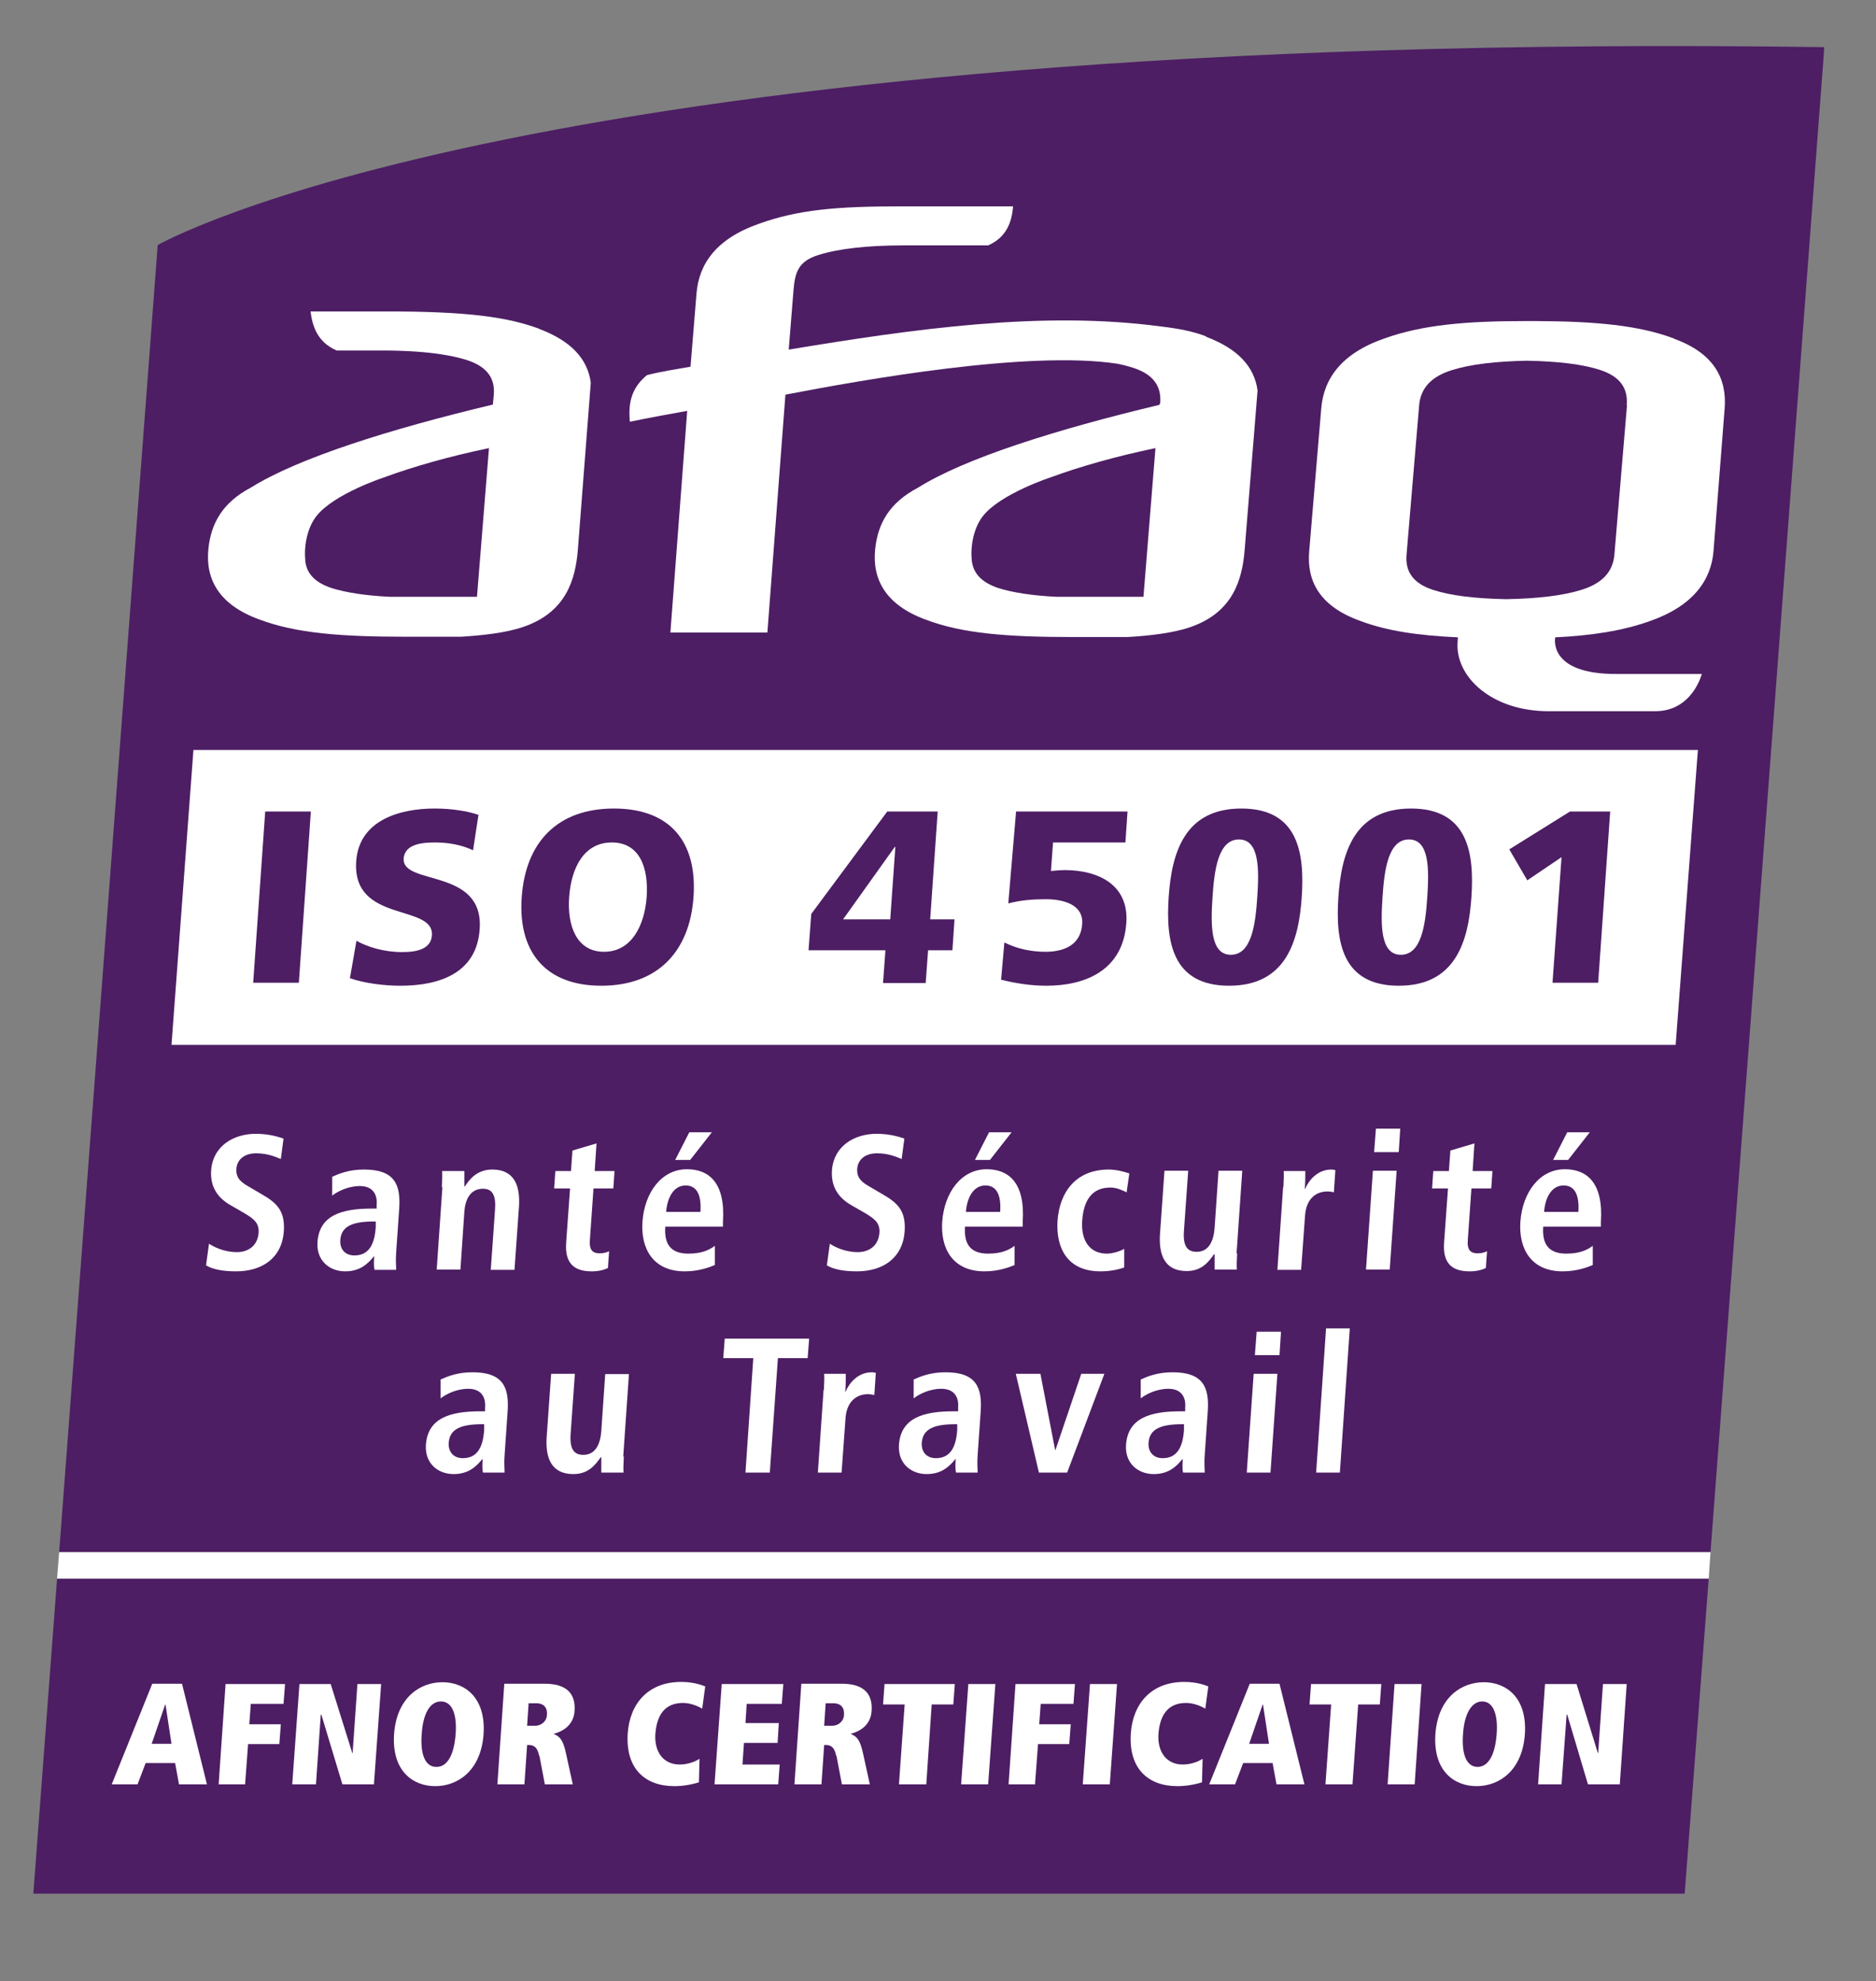 <?xml version="1.0" encoding="UTF-8"?>
<svg id="Calque_1" data-name="Calque 1" xmlns="http://www.w3.org/2000/svg" xmlns:xlink="http://www.w3.org/1999/xlink" viewBox="0 0 62.46 65.97">
  <rect x="0" y="0" width="62.46" height="65.97" fill="#808080" stroke="none"/>
  <defs>
    <clipPath id="clippath">
      <rect x="1.11" y="1.53" width="59.62" height="61.52" style="fill: none;"/>
    </clipPath>
    <clipPath id="clippath-1">
      <rect width="62.46" height="65.97" style="fill: none;"/>
    </clipPath>
  </defs>
  <polygon points="1.11 63.05 56.09 63.05 56.89 52.56 1.9 52.56 1.11 63.05" style="fill: #4d1e64;"/>
  <g style="clip-path: url(#clippath);">
    <path d="M60.74,1.57C17.7.96,5.25,8.16,5.25,8.16L1.97,51.68h54.98L60.74,1.57Z" style="fill: #4d1e64;"/>
  </g>
  <g style="clip-path: url(#clippath-1);">
    <path d="M17.96,10.95c-1.04-.39-2.4-.59-5.2-.58h-2.42c.06.48.22,1.02.87,1.3h1.51c1.75,0,2.55.23,2.83.32.64.21.94.58.89,1.16l-.03.32c-3.44.82-6.48,1.78-8.05,2.76-.95.5-1.33,1.19-1.42,2.03-.11,1.01.34,1.87,1.68,2.36,1.24.47,2.75.58,4.91.58h1.81c.7-.04,1.52-.13,2.09-.33,1.43-.49,1.73-1.59,1.81-2.57l.43-5.56c-.11-.8-.66-1.39-1.72-1.79M15.88,19.87h-2.92c-.8-.04-1.44-.14-1.92-.29-.57-.19-.87-.51-.88-.99-.03-.29.02-.95.37-1.4.58-.75,2.27-1.3,2.27-1.3.98-.36,2.18-.7,3.48-.97l-.4,4.96Z" style="fill: #fff;"/>
    <path d="M40.16,11.2c-.42-.16-.9-.26-1.51-.33-3.95-.53-8.22.08-12.39.77l.16-1.99c.05-.57.15-.95.83-1.16.67-.21,1.62-.32,2.85-.32h2.8c.64-.28.79-.82.83-1.3h-3.71c-2.16,0-3.44.11-4.75.58-1.43.5-2,1.34-2.08,2.32l-.2,2.44c-.45.08-.99.16-1.45.28-.55.45-.62.98-.57,1.55h.01c.62-.13,1.3-.25,1.9-.36l-.56,7.38h3.23l.6-7.92c2.61-.5,8.09-1.48,11.05-1.03.26.05.44.11.54.14.64.21.93.59.89,1.16l-.03.07c-3.44.82-6.48,1.78-8.04,2.76-.95.5-1.33,1.19-1.42,2.03-.11,1.01.34,1.87,1.68,2.36,1.23.47,2.75.58,4.91.58h1.81c.7-.04,1.52-.13,2.09-.33,1.43-.49,1.73-1.59,1.81-2.57l.43-5.31c-.11-.8-.66-1.39-1.72-1.79M38.08,19.87h-2.92c-.8-.04-1.44-.14-1.92-.29-.57-.19-.87-.51-.89-.99-.03-.29.02-.95.37-1.4.58-.75,2.27-1.3,2.27-1.3.98-.36,2.18-.7,3.48-.97l-.4,4.96Z" style="fill: #fff;"/>
    <path d="M54.17,13.49l-.42,4.98c-.05.58-.42.96-1.1,1.17-.61.19-1.44.29-2.5.31-1.05-.02-1.86-.12-2.44-.31-.64-.21-.93-.59-.88-1.17l.42-4.98c.05-.58.42-.96,1.1-1.17.61-.19,1.44-.29,2.49-.31,1.05.02,1.87.12,2.44.31.64.21.93.59.88,1.17M55.73,11.27c-1.17-.44-2.6-.57-4.57-.58h-.39c-1.98,0-3.43.13-4.68.58-1.44.5-2.02,1.35-2.1,2.33l-.4,4.74c-.09.99.33,1.84,1.69,2.33.9.34,1.94.49,3.26.55-.01.13,0,.01-.01.15-.09,1.15,1.12,2.31,3.03,2.31h3.55c1.24,0,1.55-1.24,1.55-1.24h-2.81c-2.34.02-2.07-1.22-2.07-1.22,1.24-.06,2.25-.22,3.15-.54,1.43-.5,2.04-1.35,2.12-2.33l.37-4.74c.08-.98-.33-1.84-1.68-2.33" style="fill: #fff;"/>
    <polygon points="5.71 34.79 55.79 34.79 56.53 24.97 6.44 24.97 5.71 34.79" style="fill: #fff;"/>
    <polygon points="8.83 27.02 10.35 27.02 9.95 32.72 8.43 32.72 8.83 27.02" style="fill: #4d1e64;"/>
    <path d="M11.86,31.32c.38.21.91.38,1.54.38.48,0,.95-.1.98-.56.07-1.06-2.67-.39-2.52-2.47.1-1.37,1.46-1.75,2.61-1.75.55,0,1.08.08,1.46.21l-.18,1.18c-.38-.18-.82-.26-1.25-.26-.39,0-1.02.03-1.06.53-.07.92,2.68.3,2.53,2.36-.1,1.48-1.37,1.88-2.64,1.88-.53,0-1.19-.08-1.68-.25l.22-1.26Z" style="fill: #4d1e64;"/>
    <path d="M20.44,26.92c1.88,0,2.78,1.12,2.65,2.95-.13,1.82-1.2,2.95-3.07,2.95s-2.78-1.14-2.65-2.95c.13-1.83,1.19-2.95,3.07-2.95M20.11,31.69c.92,0,1.35-.88,1.42-1.82.07-.99-.24-1.82-1.16-1.82s-1.35.83-1.42,1.82c-.07.94.24,1.82,1.16,1.82" style="fill: #4d1e64;"/>
    <path d="M29.47,31.64h-2.55l.09-1.21,2.53-3.41h1.68l-.25,3.59h.81l-.07,1.03h-.81l-.08,1.09h-1.42l.08-1.09ZM29.81,28.2h-.02l-1.72,2.41h1.57l.17-2.41Z" style="fill: #4d1e64;"/>
    <path d="M33.82,27.02h3.72l-.07,1.03h-2.41l-.07.95c.21-.02.35-.03.45-.03,1.16,0,2.15.51,2.06,1.76-.11,1.59-1.38,2.09-2.66,2.09-.56,0-1.06-.09-1.51-.2l.11-1.24c.42.21.89.31,1.37.31.56,0,1.17-.19,1.22-.92.05-.64-.6-.83-1.21-.83-.42,0-.84.03-1.25.14l.26-3.07Z" style="fill: #4d1e64;"/>
    <path d="M38.91,29.87c.1-1.48.53-2.95,2.42-2.95s2.11,1.47,2.01,2.95c-.1,1.48-.53,2.95-2.42,2.95s-2.11-1.47-2.01-2.95M41.86,29.87c.06-.91.08-1.92-.61-1.92s-.82,1.01-.88,1.92c-.06.91-.08,1.92.61,1.92s.82-1.01.88-1.92" style="fill: #4d1e64;"/>
    <path d="M44.56,29.87c.1-1.48.53-2.95,2.42-2.95s2.11,1.47,2.01,2.95c-.1,1.48-.53,2.95-2.42,2.95s-2.11-1.47-2.01-2.95M47.52,29.87c.06-.91.08-1.92-.61-1.92s-.82,1.01-.88,1.92c-.06.91-.08,1.92.61,1.92s.82-1.01.88-1.92" style="fill: #4d1e64;"/>
    <polygon points="51.99 28.54 50.85 29.31 50.25 28.28 52.27 27.02 53.61 27.02 53.21 32.72 51.69 32.72 51.99 28.54" style="fill: #4d1e64;"/>
    <path d="M5.83,58.7h-.98l-.27.71h-.86l1.35-3.35h.99l.83,3.35h-.93l-.13-.71ZM5.51,56.75h-.01l-.45,1.31h.66l-.2-1.31Z" style="fill: #fff;"/>
    <polygon points="7.51 56.07 9.49 56.07 9.44 56.73 8.35 56.73 8.3 57.41 9.35 57.41 9.3 58.07 8.26 58.07 8.16 59.41 7.28 59.41 7.51 56.07" style="fill: #fff;"/>
    <polygon points="10.7 57.09 10.68 57.09 10.52 59.41 9.73 59.41 9.97 56.07 11.01 56.07 11.73 58.37 11.74 58.37 11.9 56.07 12.69 56.07 12.45 59.41 11.4 59.41 10.7 57.09" style="fill: #fff;"/>
    <path d="M14.73,56.01c.73,0,1.45.49,1.37,1.73-.09,1.24-.88,1.73-1.61,1.73s-1.45-.49-1.37-1.73c.09-1.24.88-1.73,1.61-1.73M14.53,58.83h0c.38,0,.59-.43.64-1.09.05-.65-.11-1.09-.49-1.09s-.6.44-.64,1.09c-.05.66.11,1.09.49,1.09" style="fill: #fff;"/>
    <path d="M17.95,58.46c-.06-.32-.21-.36-.35-.36h-.05l-.09,1.31h-.9l.23-3.35h1.34c.68,0,1.04.28,1,.9-.03.49-.4.69-.7.77h0c.19.08.31.17.41.63l.23,1.05h-.93l-.18-.95ZM17.82,57.46c.19,0,.38-.14.39-.36.02-.23-.09-.39-.36-.39h-.25l-.05.75h.26Z" style="fill: #fff;"/>
    <path d="M23.28,59.34c-.29.09-.58.13-.83.13-.97,0-1.63-.58-1.55-1.76.07-.99.68-1.71,1.78-1.71.44,0,.72.12.8.15l-.1.74c-.1-.06-.36-.19-.64-.19-.58,0-.87.37-.92,1.03-.04.58.25,1.02.81,1.02.32,0,.57-.13.66-.19l-.02.78Z" style="fill: #fff;"/>
    <polygon points="24.03 56.07 26.08 56.07 26.03 56.73 24.86 56.73 24.82 57.37 25.93 57.37 25.89 58.03 24.77 58.03 24.72 58.75 25.96 58.75 25.91 59.41 23.79 59.41 24.03 56.07" style="fill: #fff;"/>
    <path d="M27.84,58.46c-.06-.32-.21-.36-.35-.36h-.05l-.09,1.31h-.9l.23-3.35h1.34c.68,0,1.04.28,1,.9-.03.49-.4.69-.7.77h0c.19.08.31.17.41.63l.23,1.05h-.93l-.18-.95ZM27.71,57.46c.19,0,.38-.14.39-.36.02-.23-.09-.39-.36-.39h-.25l-.05.75h.26Z" style="fill: #fff;"/>
    <polygon points="30.12 56.75 29.4 56.75 29.45 56.07 31.79 56.07 31.74 56.75 31.02 56.75 30.84 59.41 29.93 59.41 30.12 56.75" style="fill: #fff;"/>
    <polygon points="32.24 56.07 33.14 56.07 32.9 59.41 32 59.41 32.24 56.07" style="fill: #fff;"/>
    <polygon points="33.81 56.07 35.79 56.07 35.74 56.73 34.65 56.73 34.6 57.41 35.65 57.41 35.6 58.07 34.56 58.07 34.46 59.41 33.58 59.41 33.81 56.07" style="fill: #fff;"/>
    <polygon points="36.29 56.07 37.19 56.07 36.95 59.41 36.05 59.41 36.29 56.07" style="fill: #fff;"/>
    <path d="M40.03,59.34c-.29.09-.58.13-.83.13-.97,0-1.63-.58-1.55-1.76.07-.99.68-1.71,1.78-1.71.44,0,.72.12.8.15l-.1.74c-.1-.06-.36-.19-.64-.19-.58,0-.87.37-.92,1.03-.04.58.25,1.02.81,1.02.32,0,.57-.13.66-.19l-.02.78Z" style="fill: #fff;"/>
    <path d="M42.37,58.7h-.98l-.27.71h-.86l1.35-3.35h.99l.83,3.35h-.93l-.13-.71ZM42.05,56.75h-.01l-.45,1.31h.66l-.2-1.31Z" style="fill: #fff;"/>
    <polygon points="44.32 56.75 43.6 56.75 43.65 56.07 45.99 56.07 45.94 56.75 45.22 56.75 45.03 59.41 44.13 59.41 44.32 56.75" style="fill: #fff;"/>
    <polygon points="46.43 56.07 47.33 56.07 47.1 59.41 46.2 59.41 46.43 56.07" style="fill: #fff;"/>
    <path d="M49.4,56.01c.73,0,1.45.49,1.37,1.73-.09,1.24-.88,1.73-1.61,1.73s-1.45-.49-1.37-1.73c.09-1.24.88-1.73,1.61-1.73M49.19,58.83h0c.38,0,.59-.43.64-1.09.05-.65-.11-1.09-.48-1.09s-.6.44-.64,1.09c-.05.66.11,1.09.49,1.09" style="fill: #fff;"/>
    <polygon points="52.18 57.09 52.16 57.09 51.99 59.41 51.21 59.41 51.44 56.07 52.49 56.07 53.2 58.37 53.21 58.37 53.37 56.07 54.16 56.07 53.93 59.41 52.87 59.41 52.18 57.09" style="fill: #fff;"/>
    <path d="M6.96,41.41c.15.1.49.28.93.28.36,0,.69-.2.72-.65.02-.32-.15-.46-.53-.68l-.4-.23c-.42-.24-.69-.6-.65-1.17.06-.8.74-1.21,1.49-1.21.47,0,.8.12.92.16l-.09.68c-.19-.08-.45-.19-.82-.19-.41,0-.64.22-.66.52-.02.33.19.46.43.6l.46.27c.5.29.73.57.69,1.2-.06.91-.74,1.34-1.59,1.34-.45,0-.79-.07-1-.2l.1-.73Z" style="fill: #fff;"/>
    <path d="M11.06,39.18c.23-.1.55-.24,1.06-.24,1.02,0,1.23.5,1.17,1.32l-.1,1.44c-.02.24,0,.45,0,.58h-.72c-.03-.13-.02-.29-.01-.45h-.01c-.22.27-.48.5-.96.5-.51,0-.96-.35-.92-.97.06-.9.81-1.12,1.81-1.12h.16v-.12c.03-.33-.11-.63-.56-.63-.4,0-.76.19-.92.32v-.64ZM12.52,40.67h-.07c-.68,0-1.09.14-1.12.62-.02.3.16.51.47.51.47,0,.67-.35.71-.94v-.19Z" style="fill: #fff;"/>
    <path d="M14.71,39.53c.01-.2.02-.4.01-.54h.74c0,.17,0,.34,0,.51h.02,0c.13-.2.38-.56.91-.56.75,0,.93.56.89,1.22l-.15,2.12h-.79l.14-1.98c.04-.5-.08-.72-.4-.72-.42,0-.59.35-.62.77l-.13,1.92h-.79l.19-2.75Z" style="fill: #fff;"/>
    <path d="M19.05,38.31l.81-.24-.06.92h.66l-.04.58h-.66l-.12,1.71c-.03.35.1.45.33.45.14,0,.25-.04.31-.07l-.04.56c-.13.06-.3.11-.54.11-.59,0-.9-.27-.85-.96l.13-1.8h-.53l.04-.58h.52l.05-.68Z" style="fill: #fff;"/>
    <path d="M23.8,42.12c-.17.07-.53.21-1,.21-1.06,0-1.47-.76-1.41-1.65.07-.98.64-1.75,1.48-1.75.71,0,1.29.42,1.2,1.76v.15h-1.92c-.04.56.16.9.77.9.49,0,.73-.15.88-.26v.63ZM23.32,40.35c.04-.58-.13-.88-.49-.88-.42,0-.62.44-.65.88h1.14ZM22.96,37.7h.74l-.72.92h-.5l.47-.92Z" style="fill: #fff;"/>
    <path d="M27.63,41.41c.15.1.49.28.93.28.36,0,.69-.2.72-.65.02-.32-.15-.46-.53-.68l-.4-.23c-.42-.24-.69-.6-.65-1.17.06-.8.74-1.21,1.49-1.21.47,0,.8.12.92.16l-.09.68c-.19-.08-.45-.19-.82-.19-.41,0-.64.22-.66.52-.02.33.19.46.43.6l.46.27c.5.29.73.57.69,1.2-.06.91-.74,1.34-1.59,1.34-.45,0-.79-.07-1-.2l.1-.73Z" style="fill: #fff;"/>
    <path d="M33.78,42.12c-.17.07-.53.21-1,.21-1.06,0-1.47-.76-1.41-1.65.07-.98.64-1.75,1.48-1.75.71,0,1.29.42,1.2,1.76v.15h-1.92c-.04.56.16.9.77.9.49,0,.73-.15.88-.26v.63ZM33.3,40.35c.04-.58-.13-.88-.49-.88-.42,0-.62.44-.65.88h1.14ZM32.94,37.7h.74l-.72.92h-.5l.47-.92Z" style="fill: #fff;"/>
    <path d="M37.43,42.2c-.19.07-.47.13-.79.13-1.09,0-1.49-.76-1.43-1.69.07-.94.6-1.7,1.71-1.7.25,0,.54.08.68.13l-.09.63c-.14-.07-.33-.16-.54-.16-.6,0-.89.4-.94,1.11-.04.62.22,1.09.83,1.09.19,0,.46-.09.57-.16v.63Z" style="fill: #fff;"/>
    <path d="M41.19,41.73c-.01.2-.02.4-.01.54h-.74c0-.17,0-.34,0-.51h-.02s0,0,0,0c-.17.24-.4.56-.91.56-.75,0-.93-.56-.89-1.22l.15-2.12h.79l-.14,1.98c-.04.5.09.72.42.72.42,0,.57-.38.6-.81l.13-1.89h.79l-.19,2.75Z" style="fill: #fff;"/>
    <path d="M42.73,39.53c.01-.2.02-.4.01-.54h.72c0,.2,0,.4-.02.6h.01c.11-.26.39-.65.88-.65.05,0,.09.01.13.02l-.05.74c-.07-.02-.14-.03-.22-.03-.33,0-.7.2-.74.81l-.13,1.8h-.79l.19-2.75Z" style="fill: #fff;"/>
    <path d="M45.71,38.98h.79l-.23,3.29h-.79l.23-3.29ZM45.8,37.58h.82l-.05.78h-.82l.06-.78Z" style="fill: #fff;"/>
    <path d="M48.28,38.31l.81-.24-.06.92h.66l-.04.58h-.66l-.12,1.71c-.03.35.1.45.33.45.14,0,.25-.04.31-.07l-.04.56c-.13.06-.3.11-.54.11-.59,0-.9-.27-.85-.96l.13-1.8h-.53l.04-.58h.52l.05-.68Z" style="fill: #fff;"/>
    <path d="M53.03,42.12c-.17.07-.53.21-1,.21-1.06,0-1.47-.76-1.41-1.65.07-.98.64-1.75,1.48-1.75.71,0,1.29.42,1.2,1.76v.15h-1.92c-.04.56.16.9.77.9.49,0,.73-.15.88-.26v.63ZM52.55,40.35c.04-.58-.13-.88-.49-.88-.42,0-.62.44-.65.88h1.14ZM52.19,37.7h.74l-.72.92h-.5l.47-.92Z" style="fill: #fff;"/>
    <path d="M14.67,45.93c.23-.1.55-.24,1.06-.24,1.02,0,1.23.5,1.17,1.32l-.1,1.44c-.02.24,0,.45,0,.58h-.72c-.03-.13-.02-.29-.01-.45h-.01c-.22.27-.48.5-.96.5-.51,0-.96-.35-.92-.97.06-.9.81-1.12,1.81-1.12h.16v-.12c.03-.33-.11-.63-.56-.63-.4,0-.76.19-.92.32v-.64ZM16.13,47.42h-.07c-.68,0-1.09.14-1.12.62-.02.3.16.51.47.51.47,0,.67-.35.71-.94v-.19Z" style="fill: #fff;"/>
    <path d="M20.77,48.49c-.01.21-.02.4-.01.54h-.74c0-.17,0-.34,0-.51h-.02s0,0,0,0c-.17.24-.4.56-.91.56-.75,0-.93-.56-.89-1.22l.15-2.12h.79l-.14,1.98c-.04.5.09.72.42.72.42,0,.57-.38.6-.8l.13-1.89h.79l-.19,2.75Z" style="fill: #fff;"/>
    <polygon points="25.08 45.22 24.08 45.22 24.13 44.57 26.94 44.57 26.89 45.22 25.9 45.22 25.63 49.03 24.82 49.03 25.08 45.22" style="fill: #fff;"/>
    <path d="M27.43,46.28c.01-.2.02-.4.01-.54h.72c0,.2,0,.4-.02.6h.01c.11-.26.39-.65.88-.65.05,0,.09.01.13.02l-.05.74c-.07-.02-.14-.03-.22-.03-.33,0-.7.2-.74.81l-.13,1.8h-.79l.19-2.75Z" style="fill: #fff;"/>
    <path d="M30.42,45.93c.23-.1.55-.24,1.06-.24,1.02,0,1.23.5,1.17,1.32l-.1,1.44c-.02.24,0,.45,0,.58h-.72c-.03-.13-.02-.29-.01-.45h-.01c-.22.27-.48.5-.96.5-.51,0-.96-.35-.92-.97.06-.9.81-1.12,1.81-1.12h.16v-.12c.03-.33-.11-.63-.56-.63-.4,0-.76.19-.92.32v-.64ZM31.88,47.42h-.07c-.68,0-1.09.14-1.12.62-.02.3.16.51.47.51.47,0,.67-.35.71-.94v-.19Z" style="fill: #fff;"/>
    <polygon points="33.82 45.74 34.64 45.74 35.13 48.28 35.14 48.28 36 45.74 36.77 45.74 35.53 49.03 34.59 49.03 33.82 45.74" style="fill: #fff;"/>
    <path d="M37.98,45.93c.23-.1.55-.24,1.06-.24,1.02,0,1.23.5,1.17,1.32l-.1,1.44c-.02.24,0,.45,0,.58h-.72c-.03-.13-.02-.29-.01-.45h-.01c-.22.27-.48.5-.96.5-.51,0-.96-.35-.92-.97.06-.9.81-1.12,1.81-1.12h.16v-.12c.03-.33-.11-.63-.56-.63-.4,0-.76.19-.92.32v-.64ZM39.43,47.42h-.07c-.68,0-1.09.14-1.12.62-.02.3.16.51.47.51.47,0,.67-.35.71-.94v-.19Z" style="fill: #fff;"/>
    <path d="M41.74,45.74h.79l-.23,3.29h-.79l.23-3.29ZM41.83,44.34h.82l-.05.78h-.82l.06-.78Z" style="fill: #fff;"/>
    <polygon points="44.15 44.23 44.94 44.23 44.61 49.03 43.82 49.03 44.15 44.23" style="fill: #fff;"/>
    <polygon points="1.97 51.68 1.9 52.56 56.89 52.56 56.95 51.68 1.97 51.68" style="fill: #fff;"/>
  </g>
</svg>